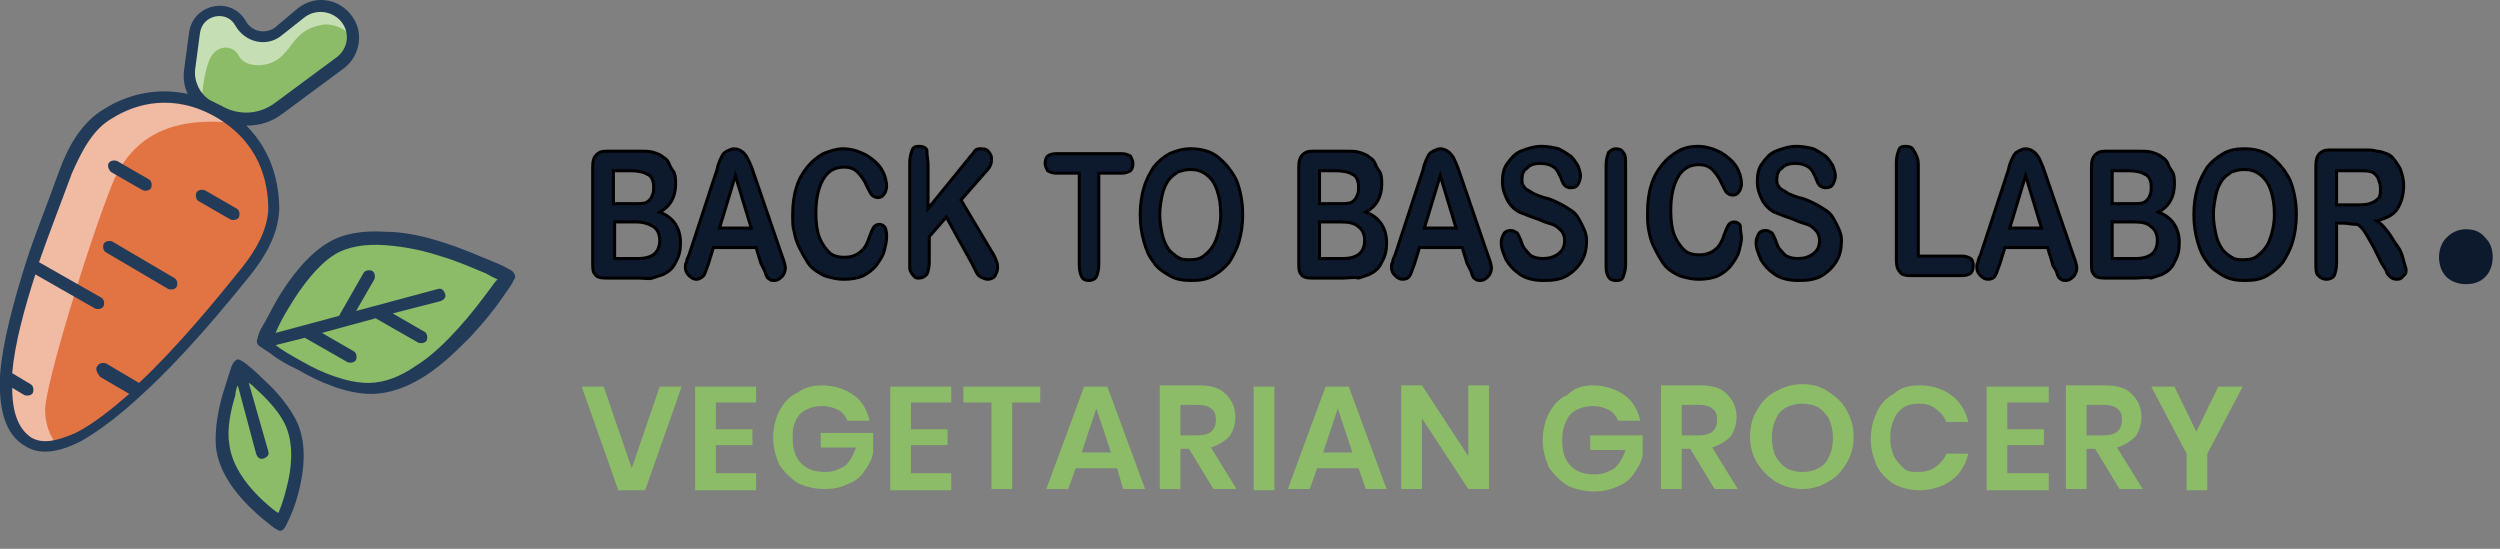 <?xml version="1.0" encoding="UTF-8"?> <svg xmlns="http://www.w3.org/2000/svg" xmlns:xlink="http://www.w3.org/1999/xlink" version="1.1" id="Layer_1" x="0px" y="0px" viewBox="0 0 205 45" style="enable-background:new 0 0 205 45;" xml:space="preserve"><rect x="0" y="0" width="205" height="45" fill="#808080" stroke="none"/> <style type="text/css"> .st0{fill:#0D192D;} .st1{fill:#8CBC67;} .st2{fill:#E27444;} .st3{fill:#FFFFFF;fill-opacity:0.5;} .st4{fill-rule:evenodd;clip-rule:evenodd;fill:#223B59;} .st5{fill:#0D192D;stroke:#000000;stroke-width:0.25;stroke-miterlimit:10;} </style> <path class="st0" d="M202.2,23.3c-0.6,0-1.2-0.2-1.6-0.6c-0.4-0.4-0.6-1-0.6-1.6c0-0.6,0.2-1.2,0.6-1.6c0.4-0.4,0.9-0.7,1.6-0.7 s1.2,0.2,1.6,0.7c0.4,0.4,0.6,0.9,0.6,1.6c0,0.6-0.2,1.2-0.6,1.6C203.4,23.1,202.9,23.3,202.2,23.3z"></path> <path class="st1" d="M49.5,31.7l2.3,6.7l2.3-6.7h1.8l-3,8.5h-2.2l-3-8.5H49.5z"></path> <path class="st1" d="M58.7,33v2.2h3v1.3h-3v2.3H62v1.4H57v-8.5H62V33H58.7z"></path> <path class="st1" d="M67.4,31.6c1,0,1.9,0.3,2.6,0.8c0.7,0.5,1.1,1.2,1.3,2.1h-1.8c-0.2-0.4-0.4-0.7-0.8-0.9 c-0.4-0.2-0.8-0.3-1.3-0.3c-0.5,0-0.9,0.1-1.3,0.3s-0.7,0.5-0.9,1S65,35.3,65,35.9c0,0.9,0.2,1.6,0.7,2.1c0.5,0.5,1.1,0.7,2,0.7 c0.6,0,1.1-0.2,1.6-0.5c0.4-0.4,0.7-0.9,0.9-1.5h-2.9v-1.2h4.3v1.6c-0.1,0.6-0.4,1.1-0.7,1.5c-0.3,0.5-0.8,0.9-1.4,1.1 c-0.6,0.3-1.2,0.4-1.9,0.4c-0.8,0-1.6-0.2-2.2-0.5c-0.6-0.4-1.1-0.9-1.5-1.5c-0.3-0.7-0.5-1.4-0.5-2.2s0.2-1.6,0.5-2.2 c0.4-0.7,0.8-1.2,1.5-1.5C65.9,31.8,66.6,31.6,67.4,31.6z"></path> <path class="st1" d="M74.7,33v2.2h3v1.3h-3v2.3H78v1.4H73v-8.5H78V33H74.7z"></path> <path class="st1" d="M85.3,31.7V33h-2.3v7.1h-1.7V33h-2.3v-1.3H85.3z"></path> <path class="st1" d="M91.6,38.4h-3.4l-0.6,1.7h-1.8l3.1-8.4h1.9l3.1,8.4h-1.8L91.6,38.4z M91.1,37.1l-1.2-3.6l-1.2,3.6H91.1z"></path> <path class="st1" d="M99.5,40.1l-2-3.3h-0.7v3.3h-1.7v-8.5h3.2c1,0,1.7,0.2,2.2,0.7c0.5,0.5,0.8,1.1,0.8,1.9c0,0.6-0.2,1.2-0.5,1.6 c-0.4,0.4-0.9,0.7-1.5,0.9l2.1,3.4H99.5z M96.8,35.7h1.4c1,0,1.5-0.4,1.5-1.3c0-0.4-0.1-0.7-0.4-0.9c-0.2-0.2-0.6-0.3-1.1-0.3h-1.4 V35.7z"></path> <path class="st1" d="M104.5,31.7v8.5h-1.7v-8.5H104.5z"></path> <path class="st1" d="M111.4,38.4H108l-0.6,1.7h-1.8l3.1-8.4h1.9l3.1,8.4H112L111.4,38.4z M110.9,37.1l-1.2-3.6l-1.2,3.6H110.9z"></path> <path class="st1" d="M122.1,40.1h-1.7l-3.8-5.8v5.8h-1.7v-8.5h1.7l3.8,5.8v-5.8h1.7V40.1z"></path> <path class="st1" d="M130.6,31.6c1,0,1.9,0.3,2.6,0.8c0.7,0.5,1.1,1.2,1.3,2.1h-1.8c-0.2-0.4-0.4-0.7-0.8-0.9 c-0.4-0.2-0.8-0.3-1.3-0.3c-0.5,0-0.9,0.1-1.3,0.3c-0.4,0.2-0.7,0.5-0.9,1c-0.2,0.4-0.3,0.9-0.3,1.5c0,0.9,0.2,1.6,0.7,2.1 c0.5,0.5,1.1,0.7,2,0.7c0.6,0,1.1-0.2,1.6-0.5c0.4-0.4,0.7-0.9,0.9-1.5h-2.9v-1.2h4.3v1.6c-0.1,0.6-0.4,1.1-0.7,1.5 c-0.3,0.5-0.8,0.9-1.4,1.1c-0.6,0.3-1.2,0.4-1.9,0.4c-0.8,0-1.6-0.2-2.2-0.5c-0.6-0.4-1.1-0.9-1.5-1.5c-0.3-0.7-0.5-1.4-0.5-2.2 s0.2-1.6,0.5-2.2c0.4-0.7,0.8-1.2,1.5-1.5C129.1,31.8,129.8,31.6,130.6,31.6z"></path> <path class="st1" d="M140.6,40.1l-2-3.3h-0.7v3.3h-1.7v-8.5h3.2c1,0,1.7,0.2,2.2,0.7c0.5,0.5,0.8,1.1,0.8,1.9c0,0.6-0.2,1.2-0.5,1.6 c-0.4,0.4-0.9,0.7-1.5,0.9l2.1,3.4H140.6z M137.9,35.7h1.4c1,0,1.5-0.4,1.5-1.3c0-0.4-0.1-0.7-0.4-0.9c-0.2-0.2-0.6-0.3-1.1-0.3 h-1.4V35.7z"></path> <path class="st1" d="M147.8,31.5c0.8,0,1.5,0.2,2.1,0.6c0.6,0.4,1.2,0.9,1.5,1.5c0.4,0.7,0.6,1.4,0.6,2.2c0,0.8-0.2,1.6-0.6,2.2 c-0.4,0.7-0.9,1.2-1.5,1.5c-0.6,0.4-1.4,0.6-2.1,0.6c-0.8,0-1.5-0.2-2.2-0.6c-0.6-0.4-1.1-0.9-1.5-1.5c-0.4-0.7-0.6-1.4-0.6-2.2 c0-0.8,0.2-1.6,0.6-2.2c0.4-0.7,0.9-1.2,1.5-1.5C146.3,31.7,147,31.5,147.8,31.5z M147.8,33.1c-0.5,0-0.9,0.1-1.3,0.3 c-0.4,0.2-0.7,0.5-0.9,1c-0.2,0.4-0.3,0.9-0.3,1.5c0,0.6,0.1,1.1,0.3,1.5c0.2,0.4,0.5,0.7,0.9,1c0.4,0.2,0.8,0.3,1.3,0.3 s0.9-0.1,1.3-0.3c0.4-0.2,0.7-0.5,0.9-1c0.2-0.4,0.3-0.9,0.3-1.5c0-0.6-0.1-1-0.3-1.5c-0.2-0.4-0.5-0.7-0.9-1 C148.7,33.2,148.3,33.1,147.8,33.1z"></path> <path class="st1" d="M157.4,31.6c1.1,0,1.9,0.3,2.6,0.8c0.7,0.5,1.2,1.3,1.4,2.2h-1.8c-0.2-0.5-0.5-0.8-0.9-1.1 c-0.4-0.3-0.8-0.4-1.4-0.4c-0.4,0-0.9,0.1-1.2,0.3s-0.6,0.5-0.8,1c-0.2,0.4-0.3,0.9-0.3,1.5c0,0.6,0.1,1,0.3,1.5 c0.2,0.4,0.5,0.7,0.8,1s0.8,0.3,1.2,0.3c0.5,0,1-0.1,1.4-0.4c0.4-0.3,0.7-0.6,0.9-1.1h1.8c-0.2,0.9-0.7,1.7-1.4,2.2 c-0.7,0.5-1.6,0.8-2.6,0.8c-0.8,0-1.5-0.2-2.1-0.5c-0.6-0.4-1.1-0.9-1.4-1.5c-0.3-0.7-0.5-1.4-0.5-2.2c0-0.8,0.2-1.6,0.5-2.2 c0.3-0.7,0.8-1.2,1.4-1.5C155.8,31.8,156.5,31.6,157.4,31.6z"></path> <path class="st1" d="M164.6,33v2.2h3v1.3h-3v2.3h3.4v1.4h-5.1v-8.5h5.1V33H164.6z"></path> <path class="st1" d="M173.8,40.1l-2-3.3h-0.7v3.3h-1.7v-8.5h3.2c1,0,1.7,0.2,2.2,0.7c0.5,0.5,0.8,1.1,0.8,1.9c0,0.6-0.2,1.2-0.5,1.6 c-0.4,0.4-0.9,0.7-1.5,0.9l2.1,3.4H173.8z M171.1,35.7h1.4c1,0,1.5-0.4,1.5-1.3c0-0.4-0.1-0.7-0.4-0.9c-0.2-0.2-0.6-0.3-1.1-0.3 h-1.4V35.7z"></path> <path class="st1" d="M183.9,31.7l-2.9,5.5v3h-1.7v-3l-2.9-5.5h1.9l1.8,3.7l1.8-3.7H183.9z"></path> <path class="st1" d="M18.2,36.4c-0.3-2.6,1.3-6.5,1.3-6.5s3.4,2.6,4.4,5c1.4,3.4-0.9,7.9-0.9,7.9S18.7,40.1,18.2,36.4z"></path> <path class="st1" d="M30.4,31.9c-3.7,0-8.7-3.8-8.7-3.8s2.4-5.8,5.6-7.7c5-2.8,14.5,2.3,14.5,2.3S36.1,31.8,30.4,31.9z"></path> <path class="st1" d="M27.9,5.2l-5,3.7c-1.4,1.1-3.4,1.2-5,0.3l-0.9-0.5c-1-0.6-1.6-1.8-1.5-3l0.4-3c0.2-2,2.8-2.5,3.8-0.7 c0.6,1.1,2,1.4,3,0.6l1.9-1.5c1.3-1,3.2-0.6,3.9,0.9C29.2,3.1,28.9,4.4,27.9,5.2z"></path> <path class="st2" d="M22.3,18.6c0.3-2.3,0.3-6.7-4.3-9.4c-4.5-2.6-8.4-0.6-10.2,0.9c-0.9,0.7-1.4,1.6-1.8,2.6 c-2.4,6.4-8.6,20.6-3.6,23.5C6.9,38.8,17.1,26.1,21,21.3C21.6,20.5,22.2,19.6,22.3,18.6z"></path> <path class="st3" d="M28.9,3c-0.3-0.3-1.4-1.3-2.8-0.9c-1.2,0.3-1.7,0.9-2.3,1.7c-0.2,0.3-0.5,0.6-0.7,0.8c-1,1-3,1-3.5,0 s-2-1-2.5,0.5c-0.4,1.1-0.5,2.5-0.6,3.1c-0.7-0.6-1-1.6-0.9-2.5l0.4-3c0.2-2,2.8-2.5,3.8-0.7c0.6,1.1,2,1.4,3,0.6l1.9-1.5 c1.3-1,3.2-0.6,3.9,0.9C28.8,2.3,28.9,2.7,28.9,3z"></path> <path class="st3" d="M3.7,36.5c-0.2,0-0.5-0.1-0.8-0.1c-0.2-0.1-0.3-0.1-0.5-0.2c-4.5-2.6,0.1-14.4,2.8-21.4 c0.3-0.8,0.6-1.5,0.8-2.2c0.4-1,0.9-2,1.8-2.6C9.6,8.6,13.4,6.6,18,9.2c0.5,0.3,1,0.6,1.4,0.9c-4.4-0.5-8.3,0.4-10.2,5 c-2,5-5.5,16.5-5.5,18.5c0,1.6,0.7,2.5,0.9,2.8C4.3,36.5,4,36.6,3.7,36.5z"></path> <path class="st4" d="M24.5,40.3c0.4-1.6,0.7-3.7-0.1-5.6c-0.6-1.3-1.7-2.6-2.7-3.5c-0.7-0.7-1.4-1.3-1.7-1.5 c-0.2-0.1-0.4-0.3-0.6-0.2c-0.2,0.1-0.3,0.3-0.4,0.5c-0.1,0.3-0.4,1.2-0.7,2.2c-0.4,1.3-0.7,3-0.6,4.4c0.2,2,1.5,3.7,2.7,4.9 c0.9,0.9,1.7,1.5,2.1,1.8l0,0c0.2,0.1,0.4,0.3,0.6,0.2c0.2-0.1,0.3-0.3,0.4-0.5C23.8,42.4,24.2,41.5,24.5,40.3z M22.8,42.1 c0-0.1,0.1-0.1,0.1-0.2c0.2-0.5,0.4-1.1,0.6-1.9c0.4-1.5,0.6-3.4,0-4.9C23.1,34,22,32.8,21,31.9c-0.2-0.2-0.4-0.4-0.6-0.5L22,37 c0.1,0.3-0.1,0.5-0.4,0.6c-0.3,0.1-0.5-0.1-0.6-0.4l-1.5-5.6c-0.1,0.2-0.2,0.5-0.2,0.8c-0.4,1.3-0.7,2.8-0.5,4 c0.2,1.7,1.3,3.2,2.4,4.3c0.6,0.6,1.1,1,1.5,1.3C22.7,42,22.8,42,22.8,42.1z"></path> <path class="st4" d="M24.4,0.7C26-0.6,28.2,0,29.1,1.7c0.7,1.3,0.3,3-0.9,3.9l-5,3.7c-0.9,0.7-1.9,1-3,1c2.2,2.2,2.7,4.9,2.7,6.9 c-0.1,2.1-1.2,3.9-2.4,5.4c-2.1,2.6-5.4,6.6-8.8,9.7c-1.7,1.6-3.5,3-5.1,3.9C5,37,3.4,37.4,2.1,36.6c-1.8-1-2.2-3.3-2.1-5.8 c0.2-2.7,1.1-6,2.1-9.2c0.8-2.5,1.8-4.9,2.5-6.9c0.1-0.3,0.2-0.5,0.3-0.8c0.7-1.9,1.8-3.9,3.7-5c1.6-1,4-1.8,6.8-1.2 c-0.3-0.6-0.4-1.3-0.3-2l0.4-3c0.3-2.4,3.5-3.1,4.7-0.9c0.5,0.8,1.5,1,2.3,0.5L24.4,0.7z M17.7,9.6c-3.5-2-6.6-1.1-8.5,0.1 c-1.6,0.9-2.5,2.7-3.3,4.5c-0.1,0.3-0.2,0.5-0.3,0.8c-0.7,1.9-1.6,4.2-2.4,6.5l5.1,2.9c0.2,0.1,0.3,0.4,0.2,0.7 c-0.1,0.2-0.4,0.3-0.7,0.2l-4.9-2.8C2,25.3,1.2,28.2,1,30.6l1.5,0.9c0.2,0.1,0.3,0.4,0.2,0.7c-0.1,0.2-0.4,0.3-0.7,0.2l-1-0.6 c0,2,0.5,3.4,1.6,4.1c0.9,0.5,2,0.3,3.6-0.4c1.4-0.7,2.9-1.9,4.4-3.2l-2.4-1.4C7.9,30.5,7.8,30.2,8,30c0.1-0.2,0.4-0.3,0.7-0.2 l2.7,1.6c3.2-3,6.3-6.8,8.4-9.4c1.2-1.5,2.1-3.1,2.2-4.8C22,14.9,21.3,11.7,17.7,9.6z M18.2,8.7c1.4,0.8,3.1,0.7,4.4-0.3l5-3.7 c0.8-0.6,1.1-1.7,0.6-2.6C27.6,1,26.1,0.6,25,1.4l-1.9,1.5c-1.2,1-3,0.6-3.8-0.8c-0.7-1.3-2.7-0.9-2.9,0.6l-0.4,3 c-0.1,1,0.4,2,1.2,2.5L18.2,8.7z M8.9,13.4c0.1-0.2,0.4-0.3,0.7-0.2l2.6,1.5c0.2,0.1,0.3,0.4,0.2,0.7c-0.1,0.2-0.4,0.3-0.7,0.2 l-2.6-1.5C8.9,13.9,8.8,13.6,8.9,13.4z M16.1,15.8c0.1-0.2,0.4-0.3,0.7-0.2l2.6,1.5c0.2,0.1,0.3,0.4,0.2,0.7 c-0.1,0.2-0.4,0.3-0.7,0.2l-2.6-1.5C16.1,16.4,16,16.1,16.1,15.8z M8.5,20c0.1-0.2,0.4-0.3,0.7-0.2l5.1,3c0.2,0.1,0.3,0.4,0.2,0.7 c-0.1,0.2-0.4,0.3-0.7,0.2l-5.1-3C8.5,20.6,8.4,20.3,8.5,20z"></path> <path class="st4" d="M38.6,27.6c1.1-1.2,2-2.3,2.6-3.2c0.5-0.7,0.8-1.1,0.9-1.4c0.1-0.1,0.2-0.3,0.1-0.5c-0.1-0.2-0.2-0.3-0.4-0.4 c-0.2-0.1-0.7-0.4-1.5-0.7c-1-0.4-2.3-1-3.9-1.5c-1.5-0.5-3.2-0.9-4.9-0.9c-1.6-0.1-3.3,0.1-4.6,0.9c-1.7,1-3.2,3-4.2,4.7 c-0.5,0.9-0.9,1.7-1.2,2.2c-0.2,0.3-0.3,0.6-0.4,1c-0.1,0.2,0,0.5,0.2,0.6c0.3,0.2,0.6,0.4,0.9,0.6c0.5,0.4,1.3,0.9,2.2,1.3 c1.7,1,4,2,6,2c1.6,0,3.1-0.6,4.5-1.5C36.3,29.9,37.5,28.7,38.6,27.6z M23.7,25.2c-0.5,0.8-0.9,1.6-1.1,2.1l5.2-1.4l2-3.5 c0.1-0.2,0.4-0.3,0.7-0.2c0.2,0.1,0.3,0.4,0.2,0.7l-1.5,2.6l6.7-1.8c0.3-0.1,0.5,0.1,0.6,0.4c0.1,0.3-0.1,0.5-0.4,0.6l-3.9,1 l2.6,1.5c0.2,0.1,0.3,0.4,0.2,0.7c-0.1,0.2-0.4,0.3-0.7,0.2l-3.5-2l-4.4,1.2l2.6,1.5c0.2,0.1,0.3,0.4,0.2,0.7 c-0.1,0.2-0.4,0.3-0.7,0.2l-3.5-2l-2.4,0.6c0.5,0.4,1.2,0.8,2.1,1.3c1.7,1,3.8,1.8,5.5,1.8c1.3,0,2.6-0.5,3.9-1.4 c1.3-0.8,2.5-2,3.5-3.1c1-1.1,1.9-2.3,2.5-3.1c0.3-0.4,0.5-0.7,0.7-0.9c-0.3-0.1-0.6-0.3-1-0.5c-1-0.4-2.3-1-3.7-1.4 c-1.5-0.5-3.1-0.8-4.6-0.9c-1.5-0.1-3,0.1-4.1,0.8C26.1,21.7,24.7,23.5,23.7,25.2z"></path> <g> <path class="st5" d="M52.3,22.8h-2.7c-0.4,0-0.7-0.1-0.8-0.3c-0.2-0.2-0.2-0.5-0.2-1v-7.8c0-0.5,0.1-0.8,0.3-1 c0.2-0.2,0.4-0.3,0.8-0.3h2.8c0.4,0,0.8,0,1.1,0.1c0.3,0.1,0.6,0.2,0.8,0.4c0.2,0.1,0.4,0.3,0.5,0.6s0.3,0.5,0.4,0.7 c0.1,0.3,0.1,0.6,0.1,0.9c0,1-0.4,1.8-1.3,2.3c1.1,0.4,1.7,1.3,1.7,2.5c0,0.6-0.1,1.1-0.4,1.6c-0.2,0.5-0.6,0.8-1,1 c-0.3,0.1-0.6,0.2-0.9,0.3S52.8,22.8,52.3,22.8z M50.3,14v2.7H52c0.4,0,0.8,0,1-0.1c0.2-0.1,0.4-0.3,0.5-0.6 c0.1-0.2,0.1-0.4,0.1-0.7c0-0.5-0.2-0.9-0.5-1c-0.3-0.2-0.8-0.3-1.4-0.3H50.3z M52.2,18.2h-1.8v3h1.9c1.2,0,1.8-0.5,1.8-1.5 c0-0.5-0.2-0.9-0.5-1.1S52.8,18.2,52.2,18.2z"></path> <path class="st5" d="M62.4,21.6L62,20.3h-3.5l-0.4,1.3c-0.2,0.5-0.3,0.9-0.4,1s-0.3,0.3-0.6,0.3c-0.2,0-0.4-0.1-0.6-0.3 c-0.2-0.2-0.3-0.4-0.3-0.7c0-0.1,0-0.3,0.1-0.4c0-0.2,0.1-0.4,0.2-0.6l2.2-6.7c0.1-0.2,0.1-0.4,0.2-0.7c0.1-0.3,0.2-0.5,0.3-0.7 c0.1-0.2,0.2-0.3,0.4-0.4c0.2-0.1,0.4-0.2,0.6-0.2c0.2,0,0.5,0.1,0.6,0.2c0.2,0.1,0.3,0.3,0.4,0.4c0.1,0.2,0.2,0.4,0.3,0.6 c0.1,0.2,0.2,0.5,0.3,0.8l2.3,6.7c0.2,0.5,0.3,0.9,0.3,1.1c0,0.2-0.1,0.5-0.3,0.7c-0.2,0.2-0.4,0.3-0.6,0.3c-0.1,0-0.3,0-0.4-0.1 c-0.1-0.1-0.2-0.1-0.2-0.2c-0.1-0.1-0.1-0.3-0.2-0.5S62.5,21.8,62.4,21.6z M59,18.7h2.6l-1.3-4.3L59,18.7z"></path> <path class="st5" d="M72.7,19.5c0,0.3-0.1,0.7-0.2,1.1c-0.1,0.4-0.4,0.8-0.6,1.1c-0.3,0.4-0.7,0.7-1.1,0.9s-1,0.3-1.6,0.3 c-0.5,0-0.9-0.1-1.3-0.2s-0.7-0.3-1-0.5c-0.3-0.2-0.6-0.5-0.8-0.9c-0.2-0.3-0.4-0.7-0.6-1.1c-0.2-0.4-0.3-0.8-0.4-1.3 C65,18.6,65,18.1,65,17.6c0-0.8,0.1-1.6,0.3-2.2c0.2-0.7,0.5-1.2,0.9-1.7s0.8-0.8,1.3-1.1c0.5-0.2,1.1-0.4,1.6-0.4 c0.7,0,1.3,0.2,1.9,0.5c0.5,0.3,1,0.7,1.3,1.2c0.3,0.5,0.4,1,0.4,1.4c0,0.2-0.1,0.5-0.2,0.6c-0.1,0.2-0.3,0.3-0.5,0.3 c-0.2,0-0.4-0.1-0.5-0.2c-0.1-0.1-0.2-0.3-0.4-0.7c-0.2-0.5-0.5-0.9-0.8-1.2s-0.7-0.4-1.1-0.4c-0.7,0-1.3,0.3-1.7,1 c-0.4,0.7-0.6,1.6-0.6,2.8c0,0.8,0.1,1.5,0.3,2c0.2,0.5,0.5,0.9,0.8,1.2s0.8,0.4,1.2,0.4c0.5,0,0.9-0.1,1.3-0.4 c0.4-0.3,0.6-0.7,0.8-1.3c0.1-0.3,0.2-0.5,0.3-0.7s0.3-0.3,0.5-0.3c0.2,0,0.4,0.1,0.5,0.3C72.7,19,72.7,19.2,72.7,19.5z"></path> <path class="st5" d="M76.1,13.5v3.6l3.5-4.3c0.2-0.2,0.3-0.4,0.4-0.5c0.1-0.1,0.3-0.1,0.5-0.1c0.3,0,0.5,0.1,0.6,0.3 c0.2,0.2,0.2,0.4,0.2,0.6c0,0.3-0.1,0.6-0.4,0.9l-2.1,2.4l2.5,4.2c0.2,0.3,0.3,0.5,0.4,0.8c0.1,0.2,0.1,0.4,0.1,0.6 c0,0.2-0.1,0.4-0.2,0.6s-0.4,0.3-0.6,0.3c-0.2,0-0.4-0.1-0.6-0.2c-0.2-0.1-0.3-0.3-0.4-0.5s-0.2-0.4-0.3-0.6l-2.1-3.8l-1.4,1.6v2.1 c0,0.4-0.1,0.8-0.2,1c-0.2,0.2-0.4,0.3-0.6,0.3c-0.2,0-0.3,0-0.4-0.1c-0.1-0.1-0.2-0.2-0.3-0.4c-0.1-0.1-0.1-0.3-0.1-0.5 c0-0.2,0-0.4,0-0.8v-7.7c0-0.4,0.1-0.7,0.2-1s0.4-0.3,0.6-0.3c0.3,0,0.5,0.1,0.6,0.3C76,12.8,76.1,13.1,76.1,13.5z"></path> <path class="st5" d="M92,14.2h-1.9v7.5c0,0.4-0.1,0.8-0.2,1s-0.4,0.3-0.6,0.3c-0.3,0-0.5-0.1-0.6-0.3s-0.2-0.5-0.2-1v-7.5h-1.9 c-0.3,0-0.5-0.1-0.7-0.2c-0.1-0.2-0.2-0.4-0.2-0.6c0-0.3,0.1-0.5,0.2-0.6s0.4-0.2,0.7-0.2H92c0.3,0,0.5,0.1,0.7,0.2 c0.1,0.2,0.2,0.4,0.2,0.6c0,0.3-0.1,0.5-0.2,0.6C92.5,14.1,92.3,14.2,92,14.2z"></path> <path class="st5" d="M97.6,12.2c0.9,0,1.7,0.2,2.3,0.7s1.1,1.1,1.5,1.9c0.3,0.8,0.5,1.7,0.5,2.8c0,0.8-0.1,1.5-0.3,2.2 c-0.2,0.7-0.5,1.2-0.8,1.7c-0.4,0.5-0.8,0.8-1.3,1.1c-0.5,0.3-1.1,0.4-1.8,0.4c-0.7,0-1.3-0.1-1.8-0.4s-1-0.6-1.3-1.1 c-0.4-0.5-0.6-1-0.8-1.7c-0.2-0.7-0.3-1.4-0.3-2.2c0-0.8,0.1-1.5,0.3-2.2c0.2-0.7,0.5-1.2,0.8-1.7c0.4-0.5,0.8-0.8,1.3-1.1 C96.4,12.4,96.9,12.2,97.6,12.2z M100.1,17.6c0-0.8-0.1-1.4-0.3-2c-0.2-0.6-0.5-1-0.9-1.3c-0.4-0.3-0.8-0.4-1.3-0.4 c-0.4,0-0.7,0.1-1,0.2c-0.3,0.2-0.6,0.4-0.8,0.7c-0.2,0.3-0.4,0.7-0.5,1.2c-0.1,0.5-0.2,1-0.2,1.6c0,0.6,0.1,1.1,0.2,1.6 s0.3,0.9,0.5,1.2c0.2,0.3,0.5,0.5,0.8,0.7c0.3,0.2,0.6,0.2,1,0.2c0.5,0,0.9-0.1,1.2-0.4c0.4-0.3,0.7-0.7,0.9-1.2 S100.1,18.4,100.1,17.6z"></path> <path class="st5" d="M110.2,22.8h-2.7c-0.4,0-0.7-0.1-0.8-0.3c-0.2-0.2-0.2-0.5-0.2-1v-7.8c0-0.5,0.1-0.8,0.3-1 c0.2-0.2,0.4-0.3,0.8-0.3h2.8c0.4,0,0.8,0,1.1,0.1c0.3,0.1,0.6,0.2,0.8,0.4c0.2,0.1,0.4,0.3,0.5,0.6s0.3,0.5,0.4,0.7 c0.1,0.3,0.1,0.6,0.1,0.9c0,1-0.4,1.8-1.3,2.3c1.1,0.4,1.7,1.3,1.7,2.5c0,0.6-0.1,1.1-0.4,1.6c-0.2,0.5-0.6,0.8-1,1 c-0.3,0.1-0.6,0.2-0.9,0.3C111,22.7,110.6,22.8,110.2,22.8z M108.2,14v2.7h1.6c0.4,0,0.8,0,1-0.1s0.4-0.3,0.5-0.6 c0.1-0.2,0.1-0.4,0.1-0.7c0-0.5-0.2-0.9-0.5-1c-0.3-0.2-0.8-0.3-1.4-0.3H108.2z M110,18.2h-1.8v3h1.9c1.2,0,1.8-0.5,1.8-1.5 c0-0.5-0.2-0.9-0.5-1.1C111.1,18.3,110.6,18.2,110,18.2z"></path> <path class="st5" d="M120.3,21.6l-0.4-1.3h-3.5l-0.4,1.3c-0.2,0.5-0.3,0.9-0.4,1c-0.1,0.2-0.3,0.3-0.6,0.3c-0.2,0-0.4-0.1-0.6-0.3 c-0.2-0.2-0.3-0.4-0.3-0.7c0-0.1,0-0.3,0.1-0.4c0-0.2,0.1-0.4,0.2-0.6l2.2-6.7c0.1-0.2,0.1-0.4,0.2-0.7c0.1-0.3,0.2-0.5,0.3-0.7 c0.1-0.2,0.2-0.3,0.4-0.4c0.2-0.1,0.4-0.2,0.6-0.2c0.2,0,0.5,0.1,0.6,0.2c0.2,0.1,0.3,0.3,0.4,0.4s0.2,0.4,0.3,0.6 c0.1,0.2,0.2,0.5,0.3,0.8l2.3,6.7c0.2,0.5,0.3,0.9,0.3,1.1c0,0.2-0.1,0.5-0.3,0.7c-0.2,0.2-0.4,0.3-0.6,0.3c-0.1,0-0.3,0-0.4-0.1 c-0.1-0.1-0.2-0.1-0.2-0.2c-0.1-0.1-0.1-0.3-0.2-0.5S120.4,21.8,120.3,21.6z M116.8,18.7h2.6l-1.3-4.3L116.8,18.7z"></path> <path class="st5" d="M130.1,19.7c0,0.6-0.1,1.2-0.4,1.7c-0.3,0.5-0.7,0.9-1.2,1.2c-0.5,0.3-1.1,0.4-1.9,0.4c-0.9,0-1.6-0.2-2.1-0.6 c-0.4-0.3-0.7-0.6-1-1.1c-0.2-0.5-0.4-0.9-0.4-1.4c0-0.3,0.1-0.5,0.2-0.7s0.3-0.3,0.6-0.3c0.2,0,0.3,0.1,0.5,0.2 c0.1,0.1,0.2,0.4,0.3,0.6c0.1,0.3,0.2,0.6,0.4,0.8s0.3,0.4,0.5,0.5s0.5,0.2,0.9,0.2c0.5,0,0.9-0.1,1.3-0.4s0.5-0.7,0.5-1.1 c0-0.3-0.1-0.6-0.3-0.8c-0.2-0.2-0.4-0.4-0.7-0.5c-0.3-0.1-0.7-0.2-1.1-0.4c-0.6-0.2-1.1-0.4-1.6-0.6c-0.4-0.2-0.8-0.6-1-1 c-0.2-0.4-0.4-0.9-0.4-1.5c0-0.6,0.1-1.1,0.4-1.5c0.3-0.4,0.6-0.8,1.1-1c0.5-0.2,1.1-0.4,1.7-0.4c0.5,0,1,0.1,1.4,0.2 c0.4,0.2,0.7,0.4,1,0.6c0.3,0.3,0.4,0.5,0.6,0.8c0.1,0.3,0.2,0.6,0.2,0.8c0,0.3-0.1,0.5-0.2,0.7c-0.1,0.2-0.3,0.3-0.6,0.3 c-0.2,0-0.4-0.1-0.5-0.2c-0.1-0.1-0.2-0.3-0.3-0.6c-0.2-0.4-0.3-0.7-0.6-0.9s-0.6-0.3-1.1-0.3c-0.5,0-0.8,0.1-1.1,0.4 c-0.3,0.2-0.4,0.5-0.4,0.9c0,0.2,0,0.4,0.1,0.5c0.1,0.2,0.2,0.3,0.4,0.4c0.2,0.1,0.3,0.2,0.5,0.3c0.2,0.1,0.5,0.2,0.8,0.3 c0.5,0.1,0.9,0.3,1.3,0.5c0.4,0.2,0.7,0.4,1,0.6c0.3,0.2,0.5,0.5,0.7,0.9S130.1,19.1,130.1,19.7z"></path> <path class="st5" d="M131.7,21.7v-8.2c0-0.4,0.1-0.7,0.2-1c0.2-0.2,0.4-0.3,0.6-0.3c0.3,0,0.5,0.1,0.6,0.3c0.2,0.2,0.2,0.5,0.2,1 v8.2c0,0.4-0.1,0.7-0.2,1s-0.4,0.3-0.6,0.3c-0.3,0-0.5-0.1-0.6-0.3C131.7,22.4,131.7,22.1,131.7,21.7z"></path> <path class="st5" d="M142.8,19.5c0,0.3-0.1,0.7-0.2,1.1s-0.4,0.8-0.6,1.1c-0.3,0.4-0.7,0.7-1.1,0.9s-1,0.3-1.6,0.3 c-0.5,0-0.9-0.1-1.3-0.2c-0.4-0.1-0.7-0.3-1-0.5c-0.3-0.2-0.6-0.5-0.8-0.9c-0.2-0.3-0.4-0.7-0.6-1.1c-0.2-0.4-0.3-0.8-0.4-1.3 c-0.1-0.5-0.1-0.9-0.1-1.5c0-0.8,0.1-1.6,0.3-2.2c0.2-0.7,0.5-1.2,0.9-1.7s0.8-0.8,1.3-1.1s1.1-0.4,1.6-0.4c0.7,0,1.3,0.2,1.9,0.5 c0.5,0.3,1,0.7,1.3,1.2c0.3,0.5,0.4,1,0.4,1.4c0,0.2-0.1,0.5-0.2,0.6c-0.1,0.2-0.3,0.3-0.5,0.3c-0.2,0-0.4-0.1-0.5-0.2 c-0.1-0.1-0.2-0.3-0.4-0.7c-0.2-0.5-0.5-0.9-0.8-1.2c-0.3-0.3-0.7-0.4-1.1-0.4c-0.7,0-1.3,0.3-1.7,1c-0.4,0.7-0.6,1.6-0.6,2.8 c0,0.8,0.1,1.5,0.3,2c0.2,0.5,0.5,0.9,0.8,1.2c0.3,0.3,0.8,0.4,1.2,0.4c0.5,0,0.9-0.1,1.3-0.4c0.4-0.3,0.6-0.7,0.8-1.3 c0.1-0.3,0.2-0.5,0.3-0.7c0.1-0.2,0.3-0.3,0.5-0.3c0.2,0,0.4,0.1,0.5,0.3C142.7,19,142.8,19.2,142.8,19.5z"></path> <path class="st5" d="M151,19.7c0,0.6-0.1,1.2-0.4,1.7c-0.3,0.5-0.7,0.9-1.2,1.2c-0.5,0.3-1.1,0.4-1.9,0.4c-0.9,0-1.6-0.2-2.1-0.6 c-0.4-0.3-0.7-0.6-1-1.1c-0.2-0.5-0.4-0.9-0.4-1.4c0-0.3,0.1-0.5,0.2-0.7s0.3-0.3,0.6-0.3c0.2,0,0.3,0.1,0.5,0.2 c0.1,0.1,0.2,0.4,0.3,0.6c0.1,0.3,0.2,0.6,0.4,0.8s0.3,0.4,0.5,0.5s0.5,0.2,0.9,0.2c0.5,0,0.9-0.1,1.3-0.4s0.5-0.7,0.5-1.1 c0-0.3-0.1-0.6-0.3-0.8c-0.2-0.2-0.4-0.4-0.7-0.5c-0.3-0.1-0.7-0.2-1.1-0.4c-0.6-0.2-1.1-0.4-1.6-0.6c-0.4-0.2-0.8-0.6-1-1 c-0.2-0.4-0.4-0.9-0.4-1.5c0-0.6,0.1-1.1,0.4-1.5c0.3-0.4,0.6-0.8,1.1-1c0.5-0.2,1.1-0.4,1.7-0.4c0.5,0,1,0.1,1.4,0.2 c0.4,0.2,0.7,0.4,1,0.6c0.3,0.3,0.4,0.5,0.6,0.8c0.1,0.3,0.2,0.6,0.2,0.8c0,0.3-0.1,0.5-0.2,0.7c-0.1,0.2-0.3,0.3-0.6,0.3 c-0.2,0-0.4-0.1-0.5-0.2c-0.1-0.1-0.2-0.3-0.3-0.6c-0.2-0.4-0.3-0.7-0.6-0.9s-0.6-0.3-1.1-0.3c-0.5,0-0.8,0.1-1.1,0.4 c-0.3,0.2-0.4,0.5-0.4,0.9c0,0.2,0,0.4,0.1,0.5c0.1,0.2,0.2,0.3,0.4,0.4c0.2,0.1,0.3,0.2,0.5,0.3c0.2,0.1,0.5,0.2,0.8,0.3 c0.5,0.1,0.9,0.3,1.3,0.5c0.4,0.2,0.7,0.4,1,0.6c0.3,0.2,0.5,0.5,0.7,0.9S151,19.1,151,19.7z"></path> <path class="st5" d="M157.3,13.5V21h3.6c0.3,0,0.5,0.1,0.7,0.2c0.2,0.2,0.2,0.4,0.2,0.6c0,0.3-0.1,0.5-0.2,0.6s-0.4,0.2-0.7,0.2 h-4.3c-0.4,0-0.7-0.1-0.8-0.3c-0.2-0.2-0.3-0.5-0.3-1v-8c0-0.4,0.1-0.7,0.2-1s0.4-0.3,0.6-0.3c0.3,0,0.5,0.1,0.6,0.3 C157.2,12.8,157.3,13.1,157.3,13.5z"></path> <path class="st5" d="M168.3,21.6l-0.4-1.3h-3.5l-0.4,1.3c-0.2,0.5-0.3,0.9-0.4,1c-0.1,0.2-0.3,0.3-0.6,0.3c-0.2,0-0.4-0.1-0.6-0.3 c-0.2-0.2-0.3-0.4-0.3-0.7c0-0.1,0-0.3,0.1-0.4c0-0.2,0.1-0.4,0.2-0.6l2.2-6.7c0.1-0.2,0.1-0.4,0.2-0.7c0.1-0.3,0.2-0.5,0.3-0.7 c0.1-0.2,0.2-0.3,0.4-0.4c0.2-0.1,0.4-0.2,0.6-0.2c0.2,0,0.5,0.1,0.6,0.2c0.2,0.1,0.3,0.3,0.4,0.4s0.2,0.4,0.3,0.6 c0.1,0.2,0.2,0.5,0.3,0.8l2.3,6.7c0.2,0.5,0.3,0.9,0.3,1.1c0,0.2-0.1,0.5-0.3,0.7c-0.2,0.2-0.4,0.3-0.6,0.3c-0.1,0-0.3,0-0.4-0.1 c-0.1-0.1-0.2-0.1-0.2-0.2c-0.1-0.1-0.1-0.3-0.2-0.5S168.3,21.8,168.3,21.6z M164.8,18.7h2.6l-1.3-4.3L164.8,18.7z"></path> <path class="st5" d="M175.2,22.8h-2.7c-0.4,0-0.7-0.1-0.8-0.3c-0.2-0.2-0.2-0.5-0.2-1v-7.8c0-0.5,0.1-0.8,0.3-1 c0.2-0.2,0.4-0.3,0.8-0.3h2.8c0.4,0,0.8,0,1.1,0.1c0.3,0.1,0.6,0.2,0.8,0.4c0.2,0.1,0.4,0.3,0.5,0.6s0.3,0.5,0.4,0.7 c0.1,0.3,0.1,0.6,0.1,0.9c0,1-0.4,1.8-1.3,2.3c1.1,0.4,1.7,1.3,1.7,2.5c0,0.6-0.1,1.1-0.4,1.6c-0.2,0.5-0.6,0.8-1,1 c-0.3,0.1-0.6,0.2-0.9,0.3C176,22.7,175.6,22.8,175.2,22.8z M173.2,14v2.7h1.6c0.4,0,0.8,0,1-0.1s0.4-0.3,0.5-0.6 c0.1-0.2,0.1-0.4,0.1-0.7c0-0.5-0.2-0.9-0.5-1c-0.3-0.2-0.8-0.3-1.4-0.3H173.2z M175,18.2h-1.8v3h1.9c1.2,0,1.8-0.5,1.8-1.5 c0-0.5-0.2-0.9-0.5-1.1C176.1,18.3,175.7,18.2,175,18.2z"></path> <path class="st5" d="M184,12.2c0.9,0,1.7,0.2,2.3,0.7s1.1,1.1,1.5,1.9c0.3,0.8,0.5,1.7,0.5,2.8c0,0.8-0.1,1.5-0.3,2.2 c-0.2,0.7-0.5,1.2-0.8,1.7c-0.4,0.5-0.8,0.8-1.3,1.1c-0.5,0.3-1.1,0.4-1.8,0.4c-0.7,0-1.3-0.1-1.8-0.4s-1-0.6-1.3-1.1 c-0.4-0.5-0.6-1-0.8-1.7c-0.2-0.7-0.3-1.4-0.3-2.2c0-0.8,0.1-1.5,0.3-2.2c0.2-0.7,0.5-1.2,0.8-1.7c0.4-0.5,0.8-0.8,1.3-1.1 S183.4,12.2,184,12.2z M186.5,17.6c0-0.8-0.1-1.4-0.3-2c-0.2-0.6-0.5-1-0.9-1.3s-0.8-0.4-1.3-0.4c-0.4,0-0.7,0.1-1,0.2 c-0.3,0.2-0.6,0.4-0.8,0.7c-0.2,0.3-0.4,0.7-0.5,1.2c-0.1,0.5-0.2,1-0.2,1.6c0,0.6,0.1,1.1,0.2,1.6s0.3,0.9,0.5,1.2 c0.2,0.3,0.5,0.5,0.8,0.7s0.6,0.2,1,0.2c0.5,0,0.9-0.1,1.2-0.4c0.4-0.3,0.7-0.7,0.9-1.2S186.5,18.4,186.5,17.6z"></path> <path class="st5" d="M192.2,18.3h-0.6v3.3c0,0.4-0.1,0.8-0.2,1s-0.4,0.3-0.6,0.3c-0.3,0-0.5-0.1-0.7-0.3c-0.2-0.2-0.2-0.5-0.2-1v-8 c0-0.5,0.1-0.8,0.3-1c0.2-0.2,0.4-0.3,0.8-0.3h2.9c0.4,0,0.7,0,1,0.1c0.3,0,0.5,0.1,0.8,0.2c0.3,0.1,0.5,0.3,0.7,0.6 c0.2,0.3,0.4,0.5,0.5,0.9c0.1,0.3,0.2,0.7,0.2,1.1c0,0.8-0.2,1.4-0.5,1.9s-0.9,0.8-1.7,1c0.3,0.2,0.6,0.5,0.9,0.9 c0.3,0.4,0.5,0.8,0.8,1.2s0.4,0.8,0.5,1.2c0.1,0.4,0.2,0.6,0.2,0.7c0,0.1,0,0.3-0.1,0.4s-0.2,0.2-0.3,0.3c-0.1,0.1-0.3,0.1-0.4,0.1 c-0.2,0-0.4-0.1-0.5-0.2c-0.1-0.1-0.3-0.3-0.3-0.4s-0.2-0.4-0.4-0.7l-0.7-1.4c-0.3-0.5-0.5-0.9-0.7-1.2c-0.2-0.3-0.4-0.5-0.6-0.6 C192.8,18.4,192.5,18.3,192.2,18.3z M193.2,14h-1.6v2.8h1.6c0.4,0,0.8,0,1.1-0.1c0.3-0.1,0.5-0.2,0.7-0.4s0.2-0.5,0.2-0.9 c0-0.3-0.1-0.5-0.2-0.8c-0.1-0.2-0.3-0.4-0.5-0.5C194.2,14,193.8,14,193.2,14z"></path> </g> </svg> 